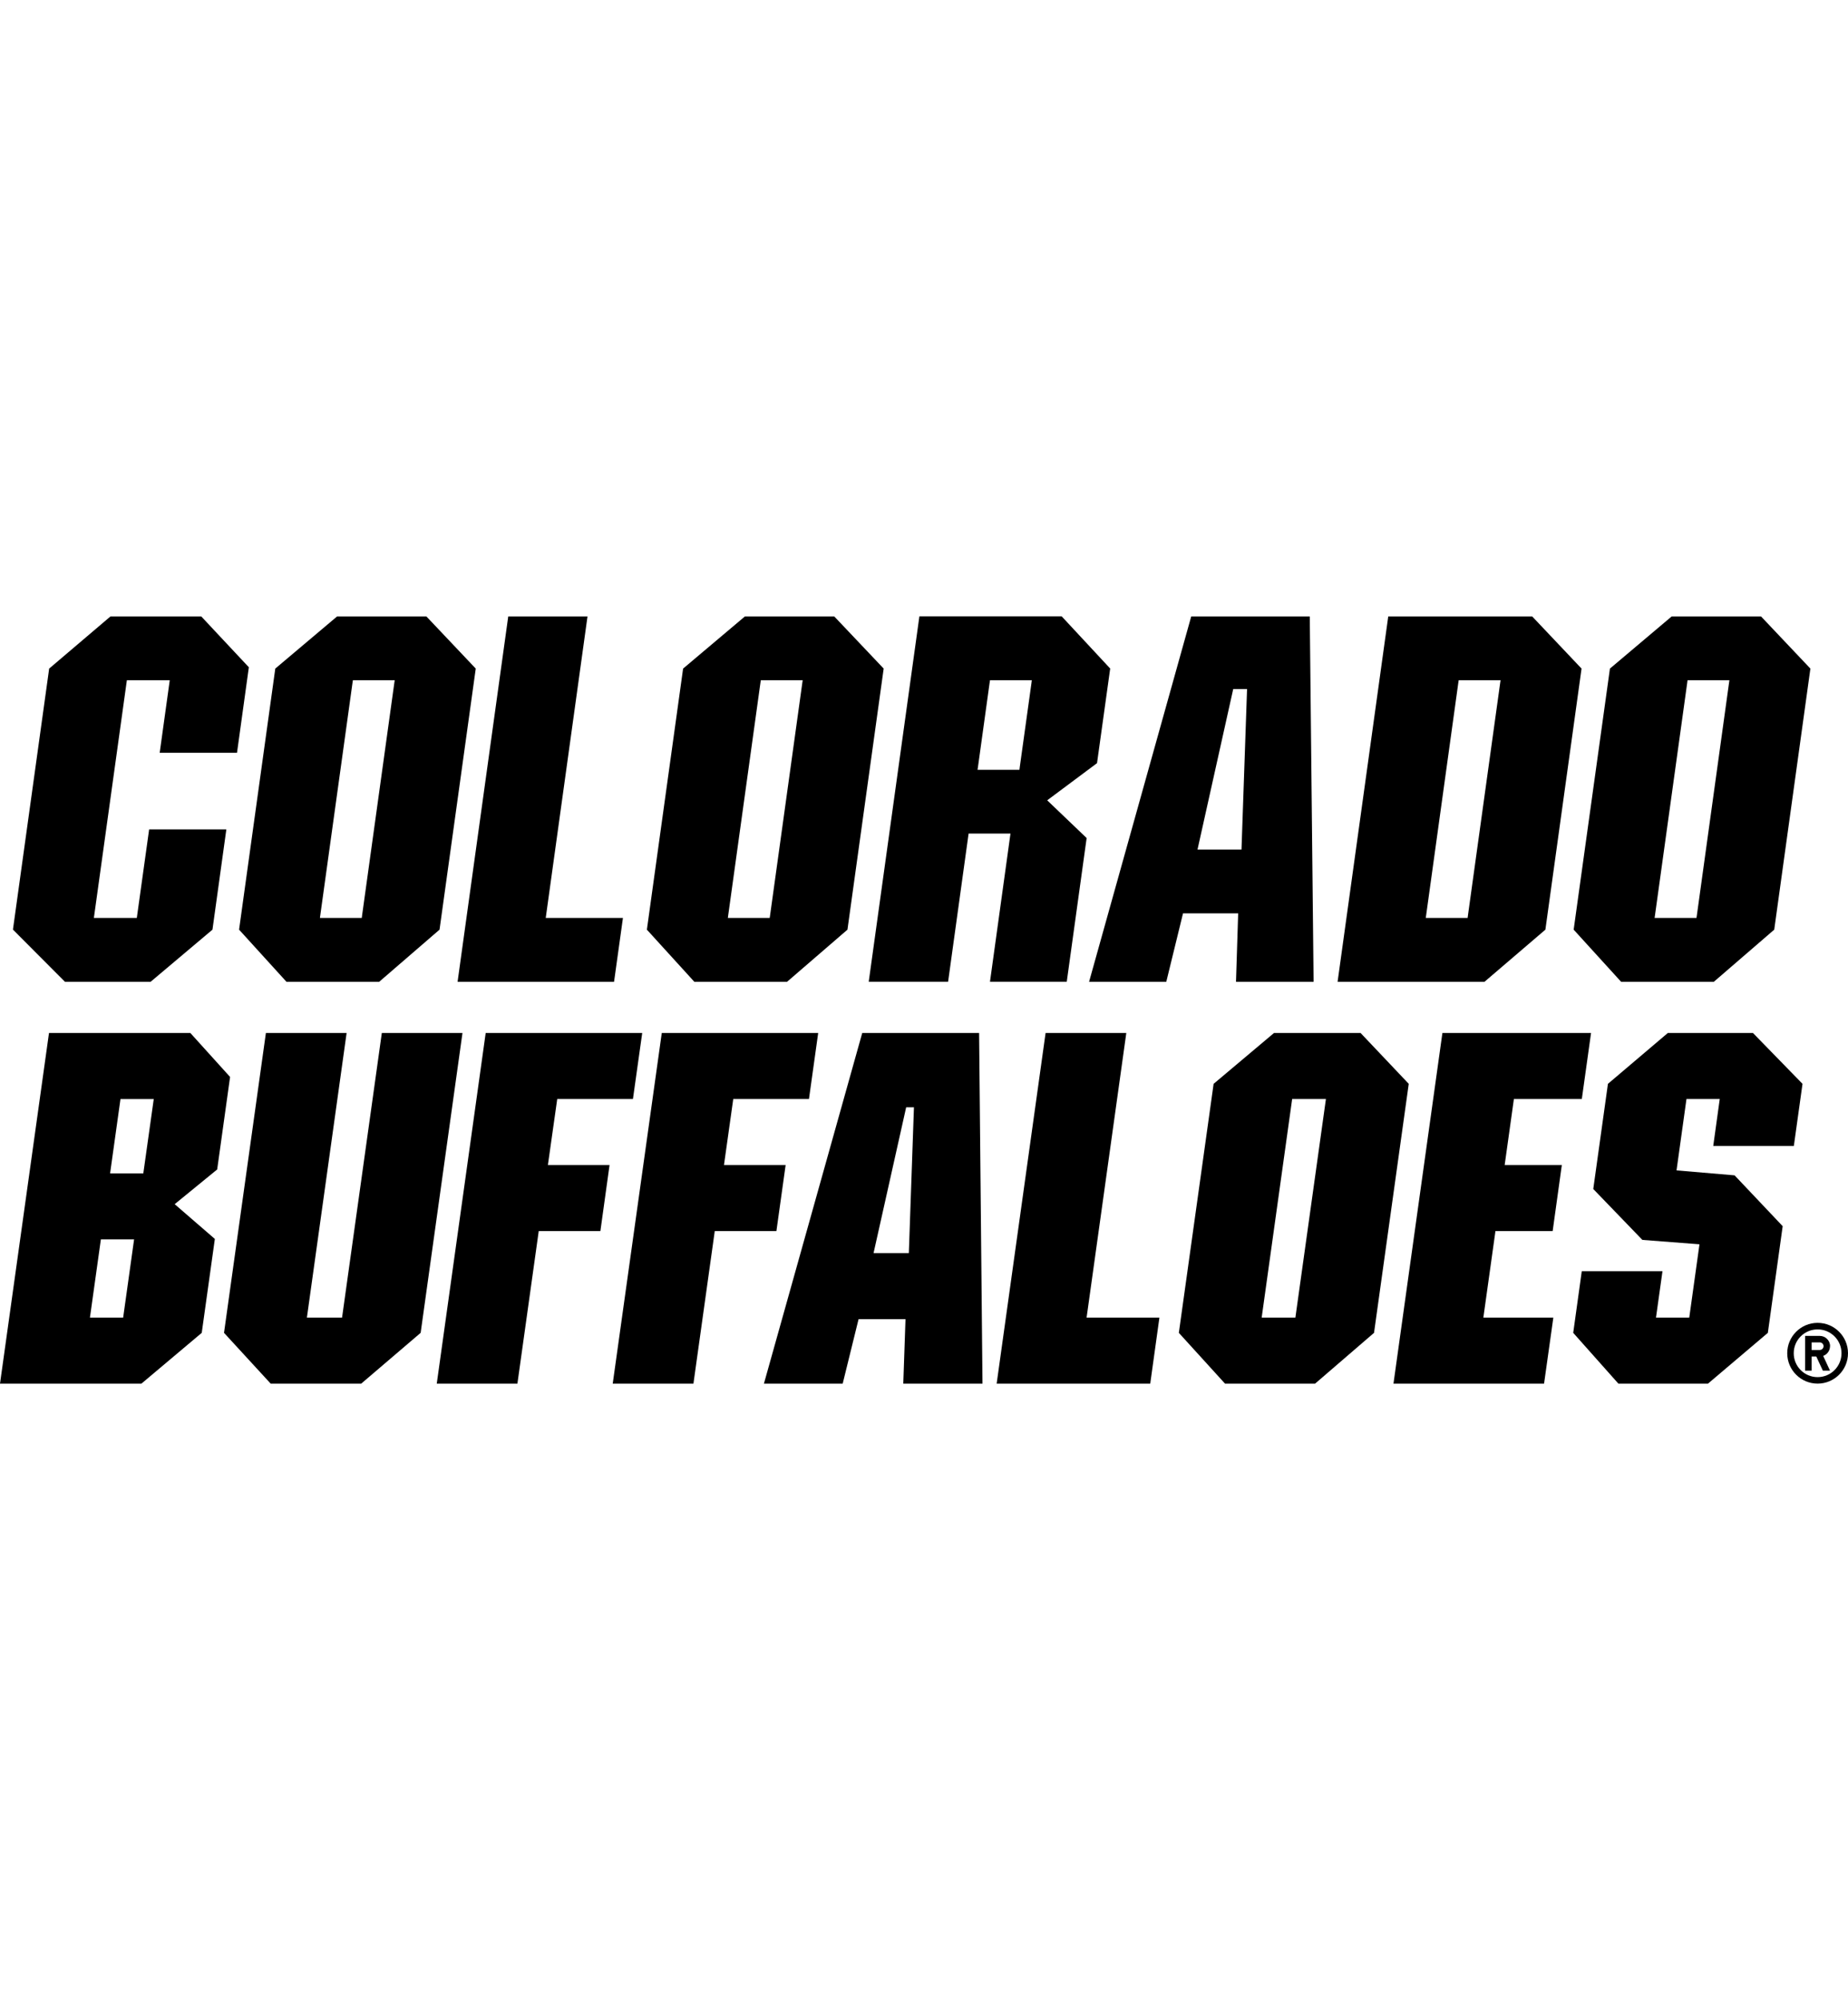 <?xml version="1.0" encoding="UTF-8"?>
<svg id="a" xmlns="http://www.w3.org/2000/svg" viewBox="0 0 332.7 360">
  <polygon points="110.55 176.71 112.15 165.22 98.25 165.22 105.77 110.95 98.8 110.95 97.47 110.95 91.5 110.95 82.38 176.71 110.55 176.71"/>
  <polygon points="27.12 176.71 38.25 167.33 40.75 149.28 26.85 149.28 24.63 165.22 16.9 165.22 22.84 122.44 30.56 122.44 28.75 135.49 42.67 135.49 44.8 120.1 36.23 110.95 19.89 110.95 8.85 120.34 2.33 167.32 11.69 176.71 27.12 176.71"/>
  <path d="M192.05,176.71l3.58-25.87-7.1-6.79,8.97-6.69,2.37-17.03-8.73-9.39h-25.62l-9.12,65.76h14.29l3.69-26.67h7.54l-3.69,26.67h13.82ZM176.54,138.56h-.55l.08-.55,2.08-15.02.08-.55h7.53l-.07.55-2.09,15.02-.07.55h-6.98Z"/>
  <path d="M222.91,164.4l-.39,12.31h13.97l-.69-65.76h-21.34l-18.39,65.76h13.9l3.01-12.31h9.94ZM222.02,124.02h2.49l-1,28.89h-7.92l6.43-28.89Z"/>
  <path d="M278.22,167.33l6.51-46.99-8.89-9.39h-25.91l-9.12,65.76h26.45l10.96-9.38ZM264.22,165.22h-7.54l.08-.54,5.77-41.69.08-.55h7.54l-.08.55-5.78,41.69-.07.54Z"/>
  <path d="M291.84,176.71h16.71l10.87-9.38,6.51-46.99-8.89-9.39h-16.08l-11.12,9.39-6.53,46.99,8.54,9.38ZM297.96,164.68l5.78-41.69.07-.55h7.54l-.08.55-5.77,41.69-.08.54h-7.54l.08-.54Z"/>
  <path d="M141.7,176.71l10.87-9.38,6.52-46.99-8.9-9.39h-16.08l-11.13,9.39-6.52,46.99,8.54,9.38h16.71ZM131.11,164.68l5.78-41.69.08-.55h7.54l-.08.55-5.78,41.69-.08.54h-7.53l.07-.54Z"/>
  <path d="M51.56,176.71h16.71l10.86-9.38,6.52-46.99-8.89-9.39h-16.07l-11.13,9.39-6.52,46.99,8.53,9.38ZM57.67,164.68l5.78-41.69.08-.55h7.53l-.08.55-5.78,41.69-.07.54h-7.53l.07-.54Z"/>
  <path d="M41.43,193.85l-7.16-7.92H8.82L0,249.05h25.45l10.87-9.15,2.36-16.9-7.23-6.26,7.65-6.25,2.32-16.64ZM22.17,237.17h-5.98l1.97-14.09h5.98l-1.97,14.09ZM25.8,211.2h-5.98l1.87-13.38h5.99l-1.88,13.38Z"/>
  <polygon points="68.74 185.93 61.58 237.17 55.25 237.17 62.4 185.93 47.87 185.93 40.33 239.9 48.74 249.05 65.02 249.05 75.73 239.9 83.26 185.93 68.74 185.93"/>
  <polygon points="100.32 197.81 113.95 197.81 115.62 185.93 87.44 185.93 78.63 249.05 93.15 249.05 96.99 221.58 108.09 221.58 109.74 209.69 98.64 209.69 100.32 197.81"/>
  <polygon points="141.44 209.69 130.34 209.69 132.01 197.81 145.64 197.81 147.3 185.93 119.14 185.93 110.31 249.05 124.84 249.05 128.68 221.58 139.78 221.58 141.44 209.69"/>
  <path d="M155.23,185.93l-17.7,63.12h14.18l2.86-11.61h8.45l-.4,11.61h14.26l-.61-63.12h-21.04ZM163.61,225.54h-6.34l5.87-26.24h1.4l-.92,26.24Z"/>
  <polygon points="202.77 185.93 188.24 185.93 179.43 249.05 207.08 249.05 208.73 237.17 195.62 237.17 202.77 185.93"/>
  <path d="M244.94,185.93h-15.58l-10.87,9.15-6.26,44.82,8.32,9.15h16.2l10.62-9.15,6.25-44.82-8.67-9.15ZM233.21,237.17h-6.07l5.49-39.36h6.08l-5.5,39.36Z"/>
  <polygon points="279.53 221.58 281.18 209.69 270.89 209.69 272.55 197.81 284.78 197.81 286.44 185.93 259.68 185.93 250.87 249.05 277.98 249.05 279.65 237.17 267.05 237.17 269.23 221.58 279.53 221.58"/>
  <polygon points="301.83 210.66 303.62 197.81 309.61 197.81 308.44 206.26 322.95 206.26 324.51 195.08 315.59 185.93 300.26 185.93 289.48 195.08 286.84 214.01 295.68 223.17 305.96 223.96 304.12 237.17 298.13 237.17 299.3 228.81 284.77 228.81 283.23 239.9 291.37 249.05 307.48 249.05 318.27 239.9 320.94 220.7 312.28 211.55 301.83 210.66"/>
  <path d="M327.23,238.1c-3.02,0-5.47,2.45-5.47,5.47s2.45,5.47,5.47,5.47,5.47-2.45,5.47-5.47-2.45-5.47-5.47-5.47ZM327.23,247.87c-2.38,0-4.3-1.92-4.3-4.3s1.92-4.29,4.3-4.29,4.3,1.92,4.3,4.29-1.92,4.3-4.3,4.3Z"/>
  <path d="M329.48,242.31c0-1.02-.83-1.86-1.86-1.86h-2.64v6.25h1.17v-2.54h.84l1.18,2.54h1.29l-1.23-2.65c.72-.25,1.23-.94,1.23-1.75ZM327.62,242.99h-1.47v-1.37h1.47c.38,0,.68.31.68.68s-.3.68-.68.68Z"/>
</svg>